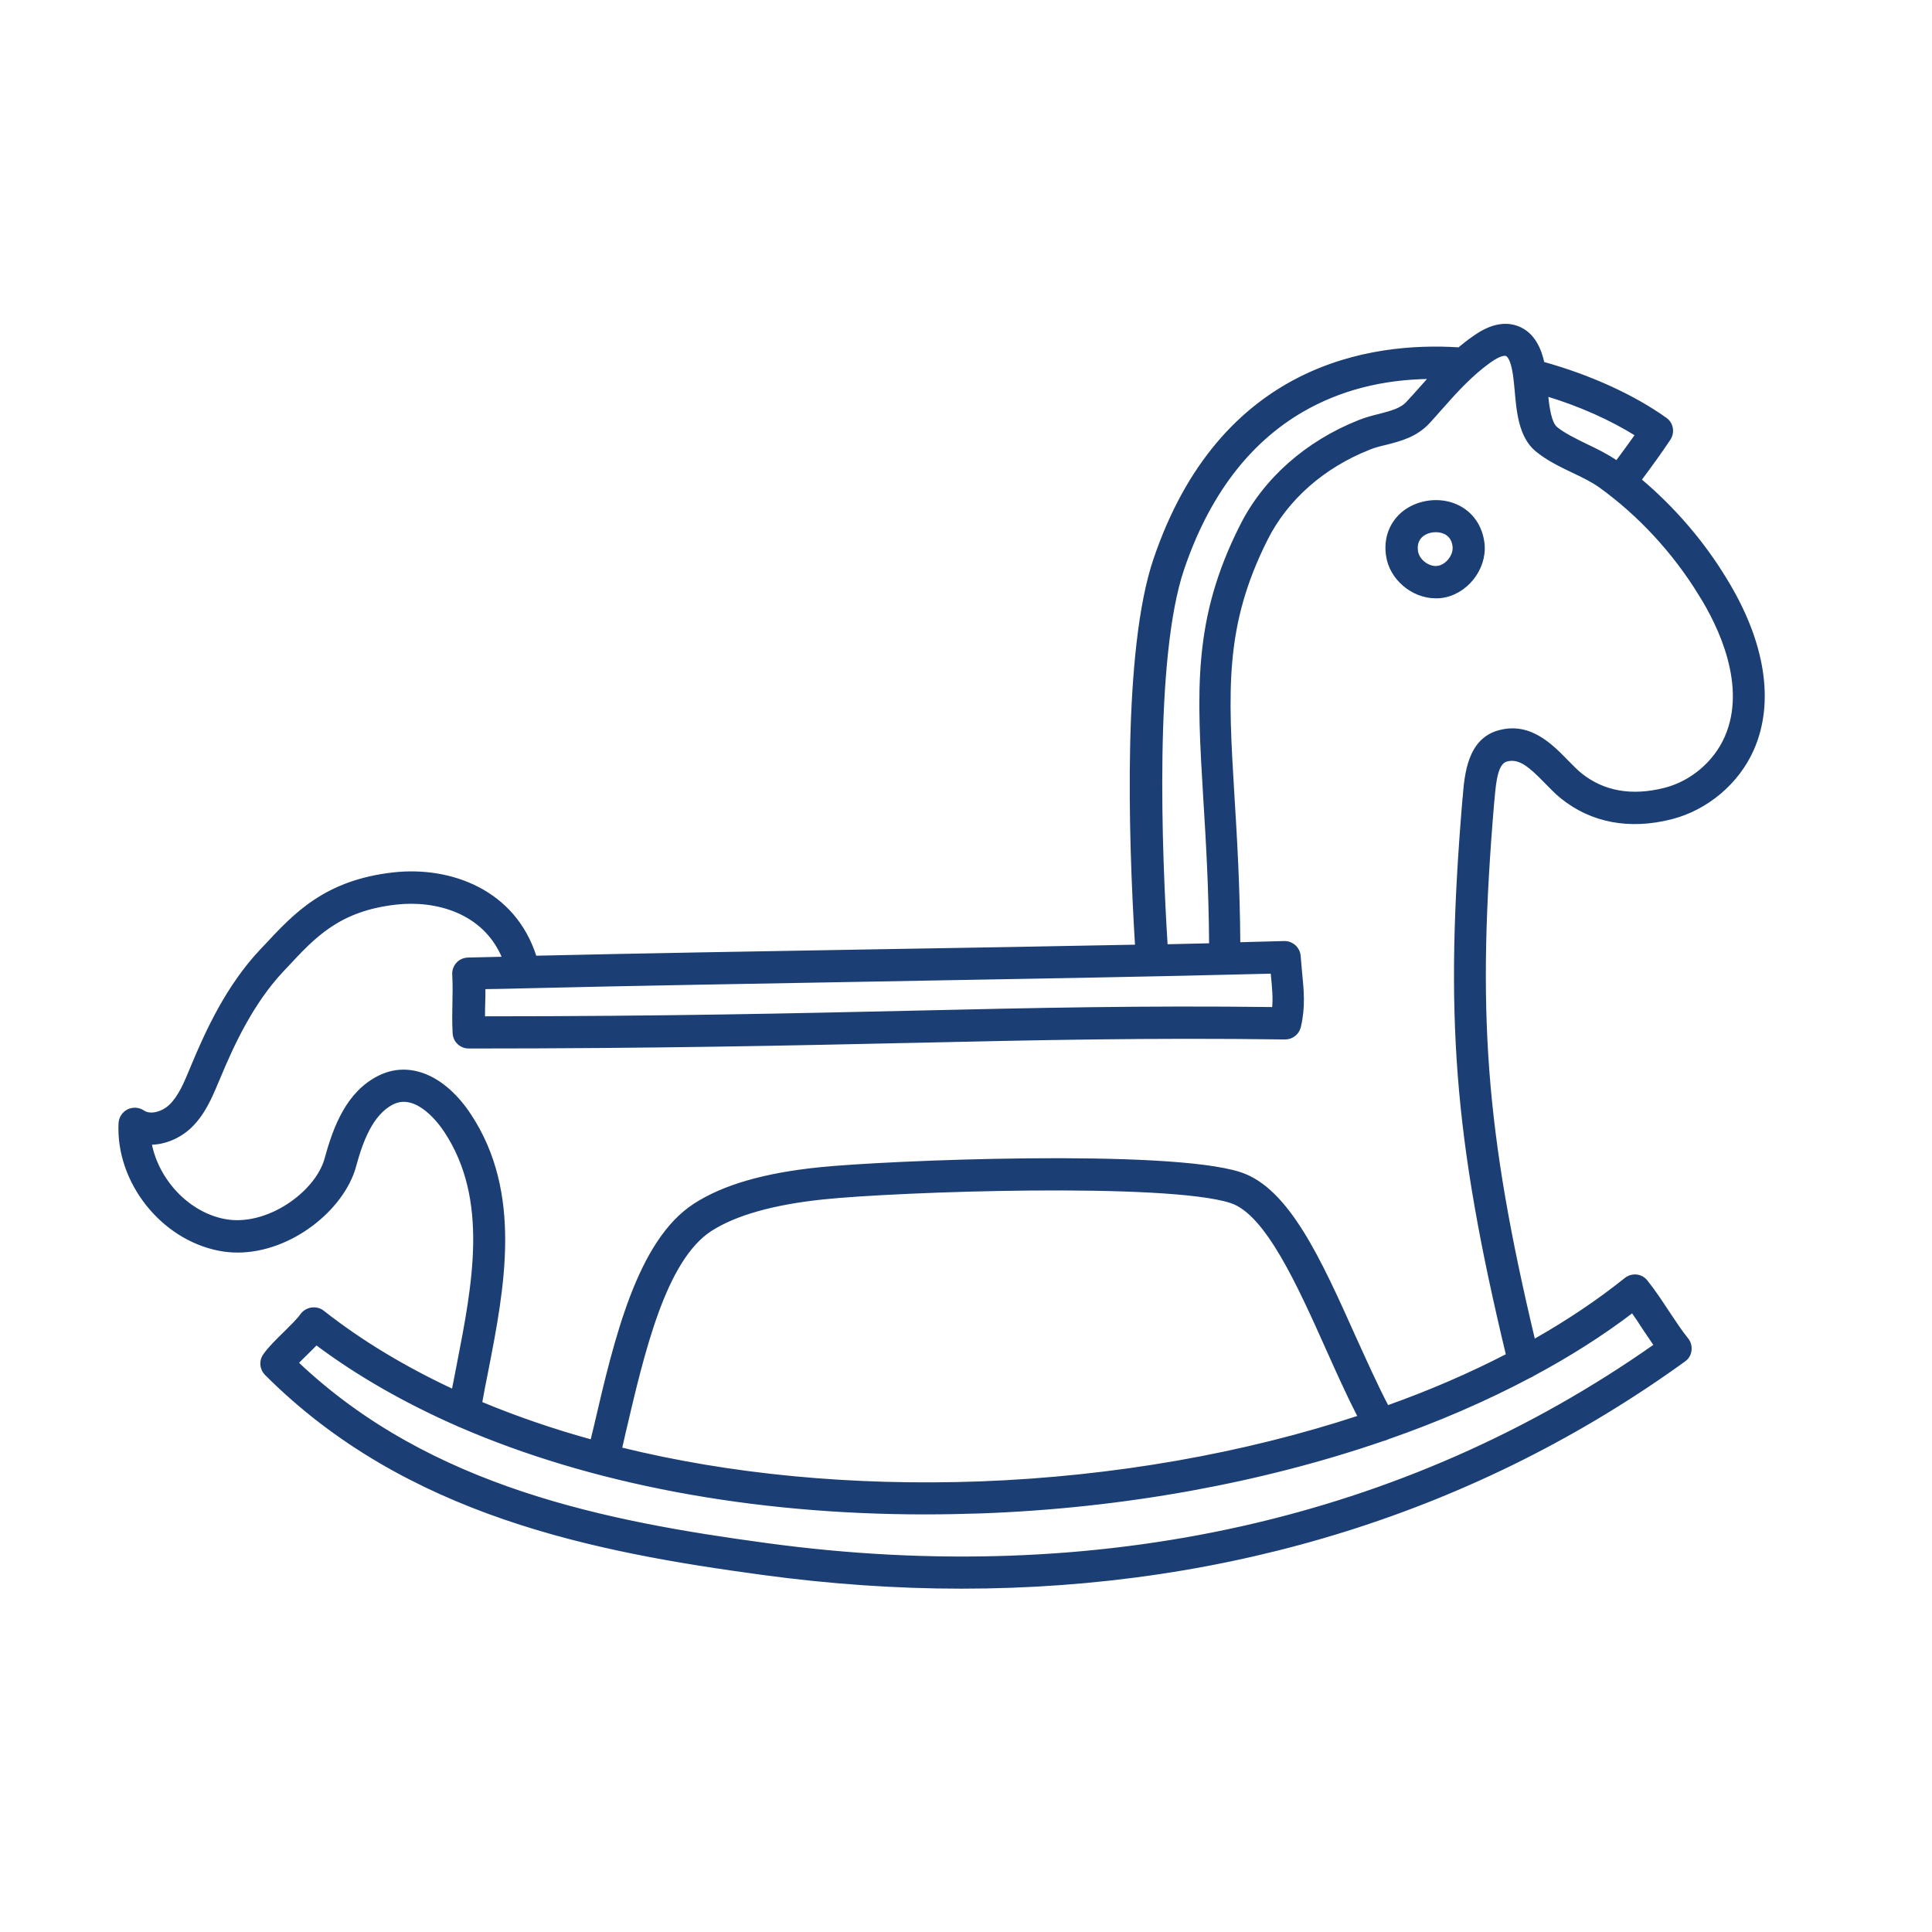 <svg xmlns="http://www.w3.org/2000/svg" xmlns:xlink="http://www.w3.org/1999/xlink" width="800px" height="800px" viewBox="0 0 960 960" xml:space="preserve" fill="#1B3E75" stroke="#1B3E75"><g id="SVGRepo_bgCarrier" stroke-width="0"></g><g id="SVGRepo_tracerCarrier" stroke-linecap="round" stroke-linejoin="round"></g><g id="SVGRepo_iconCarrier"> <style type="text/css"> .st0{display:none;} .st1{display:inline;opacity:0.93;} .st2{display:inline;fill:none;stroke:#1B3E75;stroke-width:15;stroke-linecap:round;stroke-linejoin:round;stroke-miterlimit:10;} .st3{display:inline;} .st4{fill:none;stroke:#1B3E75;stroke-width:15;stroke-linecap:round;stroke-linejoin:round;stroke-miterlimit:10;} .st5{display:inline;fill:none;stroke:#1B3E75;stroke-width:15;stroke-linecap:round;stroke-linejoin:round;stroke-miterlimit:10;} .st6{fill:#1B3E75;} .st7{fill:#1B3E75;} .st8{fill:#1B3E75;} .st9{fill:#1B3E75;} .st10{fill:#1B3E75;} .st11{fill:#1B3E75;} .st12{fill:#1B3E75;} .st13{fill:none;} .st14{fill:none;stroke:#1B3E75;stroke-width:15;stroke-linecap:round;stroke-linejoin:round;stroke-miterlimit:10;} .st15{display:inline;fill:#1B3E75;} .st16{fill:#1B3E75;} .st17{display:inline;fill:#1B3E75;} </style> <g class="st0" id="guide"></g> <g class="st0" id="sketch"></g> <g class="st0" id="stroke"> <path class="st2" d="M639,508.6c-132.5-1.9-212.9,4.5-405.8,4.5c-0.6-10.9,0.4-18.4-0.2-29.3c118.1-3.1,287.7-4.9,405.8-8.1 C639.7,489,641.6,497.4,639,508.6z"></path> <path class="st2" d="M608.8,475.7c0-106-17.7-147.4,14.5-211.2c11.3-22.4,31.7-39.2,54.8-48.4c9.5-3.8,19.9-3.6,26.9-11.3 c10.2-11.1,18.8-22.1,31.3-31c4.5-3.2,10.1-6.2,15.2-4.3c5.9,2.2,7.7,9.6,8.7,15.8c1.5,9.7,0.6,26.5,8.3,32.9 c8.6,7.2,21.9,11,31.3,17.8c20.6,14.9,38.2,34.1,51.4,55.7c14.3,23.3,24,52.6,13.1,77.6c-6.5,14.7-20,26.2-35.5,30.1 c-14.6,3.7-32.4,3.8-48-8.8c-9.7-7.8-19-23.8-33.9-19.9c-10.5,2.8-11.3,16.2-12.2,27c-9.1,107.8-4.3,168.1,22.8,279.6"></path> <path class="st2" d="M260.4,483.1c-7.3-33.5-37.4-44.6-64.2-41.6c-32.6,3.7-46.3,20-61.2,35.9s-24.7,35.8-33.1,56 c-3.2,7.7-6.3,15.7-12.3,21.4s-15.9,8.4-22.7,3.7c-1.2,25.5,18.3,50.3,43.4,55.2c25,4.9,53.3-15.4,58.9-35.9 c3.8-14.1,9.6-29.6,22.7-36.1c13.6-6.7,27.3,3.8,35.6,16.5c28.3,42.9,11.2,96.7,3.3,143.4"></path> <path class="st2" d="M299.6,725.1c10.8-44.9,21.2-101.8,49.7-120.2c16.4-10.5,39.5-14.8,58.9-16.8c34.2-3.5,171.8-8.9,205.8,2.1 c29.5,9.5,49.4,77.6,72,118"></path> <path class="st2" d="M760.3,186.3c25.5,6.4,47.9,17,63,27.8c-5.7,8.6-12.1,17.1-18.4,25.7"></path> <path class="st2" d="M572.5,476.6c-3-45.4-7.7-149.2,8.2-196.2c28.2-83.2,90.1-104.2,146.8-99.6"></path> <path class="st2" d="M696.6,275c1.2,8.5,9.9,15.2,18.4,14.2c8.5-1,15.5-9.5,14.7-18.1C727.7,249.2,693.5,253,696.6,275z"></path> <path class="st2" d="M832.8,670c-7.2-9-13-19.8-20.2-28.7c-154.5,123.9-493.9,144.5-656.5,16.3c-4.2,6-14.4,14-18.5,20 c67.5,67.6,157.8,85.5,242,97C541.8,796.7,700.1,766,832.8,670z"></path> </g> <g id="outline"> <path d="M815.2,238.4c4.9-6.6,9.9-13.4,14.4-20.2c2.2-3.4,1.4-7.9-1.9-10.2c-16.1-11.5-38-21.4-60.8-27.7 c-1.3-5.9-4.3-14.6-12.8-17.8c-9.8-3.7-19.1,3-22.2,5.2c-2.5,1.7-4.8,3.6-7,5.4c-43.8-2.8-118.5,8-151.3,104.9 c-15.2,44.9-12.5,136.6-9.1,191.9c-41.3,0.8-85.5,1.6-128.8,2.3c-58,1-117.5,2-169.6,3.2c-10.4-32.9-42.3-44.6-70.7-41.4 c-33.8,3.8-49,20.2-63.7,36l-2.1,2.2c-16.6,17.7-26.7,39.4-34.5,58.2l-0.4,1c-2.9,6.9-5.6,13.5-10.2,17.9 c-3.5,3.4-9.6,5.4-13.3,2.9c-2.2-1.5-5.1-1.7-7.6-0.5c-2.4,1.2-4,3.6-4.2,6.4c-1.4,29.1,20.8,57.3,49.4,62.9 c3.1,0.6,6.2,0.9,9.2,0.9c26.7,0,52.6-21.2,58.4-42.2c3.4-12.6,8.4-26.2,18.8-31.4c12.1-6,23.8,10.5,26,13.9 c22.3,33.8,14.1,75.7,6.2,116.2c-0.8,4.1-1.6,8.2-2.4,12.3c-24-11.2-45.6-24.2-64.4-39c-1.6-1.3-3.7-1.8-5.8-1.5 c-2,0.3-3.9,1.4-5.1,3.1c-1.7,2.4-5.1,5.7-8.3,8.9c-3.8,3.7-7.7,7.5-10.2,11.1c-2.1,3-1.7,7,0.9,9.6c69.9,70,163.7,87.9,246.3,99.1 c33.7,4.6,66.8,6.9,99.4,6.9c133.4,0,256.1-38.3,359.2-112.8c1.7-1.2,2.8-3,3-5.1c0.3-2-0.3-4.1-1.6-5.7c-3.4-4.2-6.4-8.9-9.7-13.8 c-3.3-5-6.7-10.2-10.5-14.9c-1.2-1.6-3.1-2.6-5-2.8c-2-0.2-4,0.4-5.5,1.6c-13.6,10.9-28.8,21.1-45.4,30.5 c-24.8-104.2-29.1-163.4-20.3-267.7l0.1-0.7c0.8-10,1.9-18.4,6.6-19.6c6.4-1.7,11.6,3,19.3,10.9c2.6,2.6,5.2,5.4,8,7.6 c14.8,11.9,33.7,15.5,54.5,10.2c17.7-4.5,33.3-17.6,40.6-34.4c10.3-23.5,5.5-53.5-13.6-84.5C846.3,269.2,831.7,252.3,815.2,238.4z M812.9,216.1c-3.1,4.4-6.3,8.8-9.6,13.2c-4.7-3.2-9.9-5.8-15-8.2c-5.7-2.8-11.1-5.4-15-8.6c-2.8-2.4-3.9-9.7-4.5-16 C785,201.4,800.4,208.3,812.9,216.1z M587.9,282.8c12.4-36.6,32.4-63,59.3-78.6c18.3-10.6,39.4-16.1,63-16.4 c-1.7,1.9-3.3,3.7-5,5.6c-1.9,2.1-3.8,4.3-5.8,6.4c-3.2,3.6-7.9,4.7-13.8,6.3c-3.3,0.8-6.8,1.7-10.3,3.1 c-26.2,10.4-47.1,28.9-58.7,52c-23.6,46.7-21.4,82-18.2,135.6c1.3,20.8,2.7,44.2,2.9,72.4c-7.1,0.2-14.3,0.3-21.6,0.5 C576.8,423.5,573,326.7,587.9,282.8z M260.5,490.6C260.5,490.6,260.5,490.6,260.5,490.6c53.5-1.3,115.4-2.3,175.5-3.4 c67.9-1.2,138.1-2.4,195.9-3.9c0,0.4,0.1,0.9,0.1,1.3c0.6,6.2,1.1,11.2,0.6,16.3c-65.2-0.8-118.2,0.4-179.2,1.8 c-57.8,1.3-123.1,2.8-212.9,2.8c0-2.4,0-4.6,0.1-7c0.1-2.4,0.1-4.9,0.1-7.5C247.2,490.9,253.8,490.8,260.5,490.6z M761.8,683.3 c17.9-9.6,34.5-20.1,49.3-31.4c1.8,2.5,3.5,5.1,5.3,7.9c1.9,2.8,3.8,5.7,5.8,8.6c-124,87.2-276.5,121.3-441.6,98.8 c-78.1-10.6-166.6-27.3-232.7-90c1.3-1.4,2.8-2.8,4.2-4.2c1.7-1.7,3.5-3.4,5.1-5.1c20.6,15.4,44.1,28.8,70,40.2 c0.4,0.2,0.9,0.5,1.4,0.6c64.8,28.1,144.6,43.3,231.1,43.3c9.2,0,18.5-0.2,27.9-0.5c71-2.6,139.7-15.3,199.8-36 c0.7-0.1,1.4-0.4,2-0.7c25.3-8.8,49-19.1,70.7-30.6C760.7,684,761.3,683.7,761.8,683.3z M308.6,719.7c0.6-2.6,1.2-5.2,1.8-7.9 c9.4-40.2,20-85.8,42.9-100.6c12.2-7.8,30.9-13.1,55.6-15.7c37.2-3.9,170.8-8.5,202.7,1.8c17.6,5.7,33.6,41.4,47.7,72.9 c5.1,11.4,10.4,23.2,15.8,33.7c-56.9,18.7-121.4,30.2-188.1,32.7C423.2,738.9,362.6,733,308.6,719.7z M857.5,366.2 c-5.5,12.6-17.2,22.5-30.5,25.8c-16.3,4.1-30.3,1.6-41.5-7.4c-2.1-1.7-4.3-4-6.7-6.4c-7.8-8-18.5-19-33.8-14.9 c-15.3,4-16.8,21.4-17.7,32.9l-0.1,0.7c-9,107.4-4.4,167.8,21.6,276.3c-18.4,9.5-38.2,18.1-59.3,25.6 c-5.5-10.5-10.8-22.4-16.5-34.9c-16.9-37.7-32.9-73.3-56.8-81c-35.9-11.6-176.2-5.8-208.9-2.4c-27.5,2.8-47.8,8.7-62.2,18 c-28,18.1-39.4,66.8-49.4,109.8c-0.6,2.5-1.2,5-1.8,7.5c-19.2-5.3-37.5-11.6-54.8-18.8c0.9-5.1,1.9-10.3,3-15.7 c8.1-41.4,17.2-88.4-8.5-127.3c-12.7-19.3-30.1-26.6-45.2-19.1c-15.8,7.8-22.3,25-26.6,40.8c-4.6,16.9-29.2,34.6-50.3,30.5 c-18.1-3.5-33.1-19.8-36.6-37.9c7.3,0,14.6-3.4,19.7-8.2c6.9-6.6,10.5-15.3,13.7-23l0.4-0.9c7.3-17.6,16.7-37.7,31.6-53.7l2.1-2.2 c14-15.1,26.1-28.1,54.4-31.3c19.4-2.2,43.6,3.9,53.2,26.9c-5.9,0.1-11.8,0.3-17.5,0.4c-2,0.1-4,0.9-5.3,2.4 c-1.4,1.5-2.1,3.5-2,5.5c0.3,5.2,0.2,9.5,0.1,14c-0.1,4.7-0.2,9.5,0.1,15.2c0.2,4,3.5,7.1,7.5,7.1c93.8,0,161.1-1.5,220.5-2.8 c62.9-1.4,117.2-2.6,185.1-1.7c0,0,0.1,0,0.1,0c3.5,0,6.5-2.4,7.3-5.8c2.3-9.9,1.5-17.8,0.6-27c-0.2-2.6-0.5-5.2-0.7-8.1 c-0.3-4-3.7-7.1-7.7-7c-7.2,0.2-14.7,0.4-22.3,0.6c-0.2-28.5-1.6-52-2.9-73c-3.2-52.9-5.1-84.8,16.6-127.9 c10-19.8,28.1-35.8,50.9-44.8c2.6-1.1,5.5-1.8,8.5-2.5c7-1.8,14.9-3.8,21.2-10.7c2-2.2,4-4.4,5.9-6.6c7.6-8.6,14.9-16.7,24.2-23.4 c5.4-3.8,7.5-3.6,8.2-3.4c1.1,0.4,2.8,2.5,3.9,9.9c0.3,2,0.5,4.6,0.8,7.4c0.9,10.3,1.9,23.2,10.2,30.1c5.3,4.4,11.8,7.6,18.1,10.6 c5.1,2.4,9.8,4.7,13.7,7.5c19.5,14.1,36.6,32.6,49.4,53.5C854.4,311.1,868.6,340.8,857.5,366.2z M723.7,251.1 c-8.3-3.7-18.7-2.4-25.9,3c-6.7,5.1-9.9,13.1-8.6,21.9c0,0,0,0,0,0c1.6,11.6,12.6,20.8,24.2,20.8c0.8,0,1.7,0,2.5-0.1 c12.5-1.4,22.4-13.7,21.3-26.2C736.3,261.6,731.4,254.5,723.7,251.1z M714.2,281.7c-4.5,0.5-9.5-3.4-10.1-7.8 c-0.5-3.4,0.5-6.1,2.8-7.9c2.9-2.2,7.4-2.7,10.8-1.2c2.7,1.2,4.3,3.6,4.6,7C722.6,276.3,718.6,281.2,714.2,281.7z"></path> </g> <g class="st0" id="flat"> <g class="st3"> <g> <g> <g> <g> <g> <g> <g> <g> <path class="st9" d="M760.3,186.3l-32.8-5.5c-56.7-4.6-118.6,16.4-146.8,99.6c-15.9,47-11.2,153.9-8.2,199.2l36.2,0.1 l196.1-240c6.3-8.5,12.8-17.1,18.4-25.7C808.2,203.3,785.8,192.7,760.3,186.3z"></path> </g> </g> </g> </g> </g> </g> </g> </g> <g> <g> <g> <g> <g> <g> <g> <g> <path class="st8" d="M851.3,291.7C838,270,820.4,250.9,799.9,236c-9.4-6.8-22.8-10.6-31.3-17.8 c-7.7-6.4-6.8-23.3-8.3-32.9c-1-6.2-2.8-13.6-8.7-15.8c-5.1-1.9-10.7,1.1-15.2,4.3c-12.5,8.9-21.1,19.9-31.3,31 c-7,7.7-17.4,7.5-26.9,11.3c-23.1,9.2-43.5,26-54.8,48.4c-32.2,63.8-14.5,109.3-14.5,215.2l-348.4,7.4 c-7.3-33.5-37.4-48.6-64.2-45.6c-32.6,3.7-46.3,20-61.2,35.9s-24.7,35.8-33.1,56c-3.2,7.7-6.3,15.7-12.3,21.4 c-6,5.7-15.9,8.4-22.7,3.7c-1.2,25.5,18.3,50.3,43.4,55.2c25,4.9,53.3-15.4,58.9-35.9c3.8-14.1,9.6-29.6,22.7-36.1 c13.6-6.7,27.3,3.8,35.6,16.5c28.3,42.9,11.2,96.7,3.3,143.4c18.8,24,41.8,31.3,68.7,23.5 c10.8-44.9,21.2-101.8,49.7-120.2c16.4-10.6,39.5-14.8,58.9-16.8c34.2-3.5,171.8-8.9,205.8,2.1c29.6,9.5,49.4,77.6,72,118 c25.7-2.3,49.6-12.3,71.5-30.9c-27.1-111.5-31.9-171.8-22.8-279.6c0.9-10.8,1.8-24.2,12.2-27 c14.9-3.9,24.2,12.1,33.9,19.9c15.6,12.5,33.4,12.5,48,8.8c15.6-3.9,29.1-15.4,35.5-30.1 C875.3,344.3,865.5,315,851.3,291.7z"></path> </g> </g> </g> </g> </g> </g> </g> </g> <g> <g> <g> <g> <g> <g> <g> <g> <path class="st9" d="M639,508.6c-132.5-1.9-212.9,4.5-405.8,4.5c-0.6-10.9,0.4-18.4-0.2-29.3 c118.1-3.1,287.7-4.9,405.8-8.1C639.7,489,638.8,497.8,639,508.6z"></path> </g> </g> </g> </g> </g> </g> </g> </g> <g> <g> <g> <g> <g> <g> <g> <g> <path class="st7" d="M696.6,275c1.2,8.5,9.9,15.2,18.4,14.2c8.5-1,15.5-9.5,14.7-18.1C727.7,249.2,693.5,253,696.6,275z"></path> </g> </g> </g> </g> </g> </g> </g> </g> <g> <g> <g> <g> <g> <g> <g> <g> <path class="st9" d="M832.8,670c-7.2-9-13-19.8-20.2-28.7c-154.5,123.9-493.9,144.5-656.5,16.3c-4.2,6-14.4,14-18.5,20 c67.5,67.6,157.8,85.5,242,97C541.8,796.7,700.1,766,832.8,670z"></path> </g> </g> </g> </g> </g> </g> </g> </g> <g> <g> <g> <g> <g> <g> <g> <g> <path class="st7" d="M773.2,390.7c-1.5,0-3.1-0.5-4.4-1.4c-3.3-2.4-4.1-7.1-1.6-10.5c25.8-35.3,57.5-59.6,85.2-78.7 c3.4-2.4,8.1-1.5,10.4,1.9s1.5,8.1-1.9,10.4c-47.4,32.8-67.9,56.4-81.6,75.2C777.8,389.7,775.5,390.7,773.2,390.7z"></path> </g> </g> </g> </g> </g> </g> </g> </g> <g> <g> <g> <g> <g> <g> <g> <g> <path class="st7" d="M238.2,490.9c-4,0-7.4-3.2-7.5-7.3c-0.1-4.1,3.2-7.6,7.3-7.7c63.3-1.7,133-2.8,200.4-3.8 c67.3-1.1,137-2.1,200.2-3.8c4.1-0.1,7.6,3.2,7.7,7.3c0.1,4.1-3.2,7.6-7.3,7.7c-63.3,1.7-133,2.8-200.4,3.8 c-67.3,1.1-137,2.1-200.2,3.8C238.3,490.9,238.3,490.9,238.2,490.9z"></path> </g> </g> </g> </g> </g> </g> </g> </g> </g> </g> <g class="st0" id="colored_x5F_line"> <g class="st3"> <path class="st8" d="M851.3,291.1c-13.3-21.6-30.8-40.8-51.4-55.7c-9.4-6.8-22.8-10.6-31.3-17.8c-7.7-6.4-6.8-23.3-8.3-32.9 c-1-6.2-2.8-13.6-8.7-15.8c-5.1-1.9-10.7,1.1-15.2,4.3c-12.5,8.9-21.1,19.9-31.3,31c-7,7.7-17.4,7.5-26.9,11.3 c-23.1,9.2-43.5,26-54.8,48.4c-32.2,63.8-14.5,105.3-14.5,211.2l30,0L639,508l-405.8,4.5l-0.2-29.3l27.4-0.7 c-7.3-33.5-37.4-44.6-64.2-41.6c-32.6,3.7-46.3,20-61.2,35.9s-24.7,35.8-33.1,56c-3.2,7.7-6.3,15.7-12.3,21.4 c-6,5.7-15.9,8.4-22.7,3.7c-1.2,25.5,18.3,50.3,43.4,55.2s53.3-15.4,58.9-35.9c3.8-14.1,9.6-29.6,22.7-36.1 c13.6-6.7,27.3,3.8,35.6,16.5c28.3,42.9,11.2,96.7,3.3,143.4l24.9,12.1l43.8,11.4c10.8-44.9,21.2-101.8,49.7-120.2 c16.4-10.5,39.5-14.8,58.9-16.8c34.2-3.5,171.8-8.9,205.8,2.1c29.6,9.5,49.4,77.6,72,118l43.5-16.3l27.9-14.6 c-27.1-111.5-31.9-171.8-22.8-279.6c0.9-10.8,1.8-24.2,12.2-27c14.9-3.9,24.2,12.1,33.9,19.9c15.6,12.6,33.4,12.5,48,8.8 c15.6-3.9,29.1-15.4,35.5-30.1C875.3,343.7,865.5,314.4,851.3,291.1z M715,288.6c-8.5,1-17.2-5.7-18.4-14.2 c-3.1-21.9,31.1-25.8,33.1-3.8C730.5,279.1,723.5,287.6,715,288.6z"></path> </g> <g class="st3"> <path class="st16" d="M804.9,247.2c-1.5,0-3.1-0.5-4.5-1.5c-3.3-2.5-4-7.2-1.6-10.5l2.7-3.6c3.8-5.1,7.7-10.4,11.3-15.6 c-15.1-9.5-34.4-17.5-54.4-22.5c-4-1-6.5-5.1-5.4-9.1c1-4,5.1-6.5,9.1-5.4c24.5,6.1,48.4,16.7,65.5,28.9c3.3,2.3,4.1,6.9,1.9,10.2 c-5,7.6-10.6,15.1-16,22.4l-2.7,3.6C809.4,246.2,807.2,247.2,804.9,247.2z"></path> </g> <g class="st3"> <path class="st16" d="M713.4,296.8c-11.6,0-22.6-9.2-24.2-20.8c0,0,0,0,0,0c-1.3-8.8,1.9-16.8,8.6-21.9c7.2-5.4,17.6-6.7,25.9-3 c7.7,3.4,12.7,10.5,13.5,19.4c1.1,12.5-8.8,24.8-21.3,26.2C715,296.7,714.2,296.8,713.4,296.8z M704,273.9 c0.6,4.5,5.6,8.3,10.1,7.8c4.5-0.5,8.5-5.4,8.1-9.9c-0.3-3.4-1.9-5.8-4.6-7c-3.3-1.5-7.9-1-10.8,1.2 C704.5,267.8,703.5,270.5,704,273.9L704,273.9z"></path> </g> <g class="st3"> <path class="st16" d="M477.9,788.9c-32.5,0-65.7-2.3-99.4-6.9C296,770.8,202.1,753,132.3,683c-2.6-2.6-2.9-6.6-0.9-9.6 c2.5-3.6,6.4-7.4,10.2-11.1c3.3-3.2,6.7-6.5,8.3-8.9c1.2-1.7,3-2.8,5.1-3.1c2-0.3,4.1,0.2,5.8,1.5 c74.6,58.8,193.5,89.7,326.3,84.7c127.9-4.7,247.8-42.5,320.8-101c1.6-1.2,3.5-1.8,5.5-1.6c2,0.2,3.8,1.2,5,2.8 c3.8,4.7,7.2,9.9,10.5,14.9c3.3,4.9,6.3,9.6,9.7,13.8c1.3,1.6,1.9,3.7,1.6,5.7c-0.3,2-1.4,3.9-3,5.1 C734.1,750.6,611.3,788.9,477.9,788.9z M147.8,677.2c66.1,62.7,154.6,79.4,232.7,90c165.1,22.5,317.7-11.7,441.6-98.8 c-2-2.8-3.9-5.7-5.8-8.6c-1.8-2.7-3.5-5.3-5.3-7.9c-75.9,57.7-196,94.8-323.5,99.5c-9.4,0.3-18.7,0.5-27.9,0.5 c-121.8,0-230.5-30.1-302.6-84.1c-1.6,1.7-3.4,3.4-5.1,5.1C150.6,674.4,149.2,675.9,147.8,677.2z"></path> </g> <path class="st17" d="M728.1,173.3c-43.3-3.5-120.9,5.4-154.5,104.7c-15.2,44.9-12.5,136.6-9.1,191.9c-41.3,0.8-85.5,1.6-128.8,2.3 c-70.7,1.2-143.9,2.5-202.9,4c-2,0.1-4,0.9-5.3,2.4c-1.4,1.5-2.1,3.5-2,5.5c0.3,5.2,0.2,9.5,0.1,14c-0.1,4.7-0.2,9.5,0.1,15.2 c0.2,4,3.5,7.1,7.5,7.1c93.8,0,161.1-1.5,220.5-2.8c62.9-1.4,117.2-2.6,185.1-1.7c0,0,0.1,0,0.1,0c3.5,0,6.5-2.4,7.3-5.8 c2.3-9.9,1.5-17.8,0.6-27c-0.2-2.6-0.5-5.2-0.7-8.1c-0.3-4-3.7-7.1-7.7-7c-18.4,0.5-38.3,0.9-59,1.4c-2.8-46.1-6.6-142.9,8.3-186.8 c12.4-36.6,32.4-63,59.3-78.6c22.5-13,49.3-18.3,79.7-15.9c4.1,0.3,7.7-2.7,8.1-6.9C735.3,177.3,732.3,173.7,728.1,173.3z M632,484.7c0.6,6.2,1.1,11.2,0.6,16.3c-65.2-0.8-118.2,0.4-179.2,1.8c-57.8,1.3-123.1,2.8-212.9,2.8c0-2.4,0-4.6,0.1-7 c0.1-2.4,0.1-4.9,0.1-7.5c57.6-1.5,127.6-2.7,195.3-3.8c67.9-1.2,138.1-2.4,195.9-3.9C631.9,483.8,632,484.3,632,484.7z"></path> </g> </g></svg>